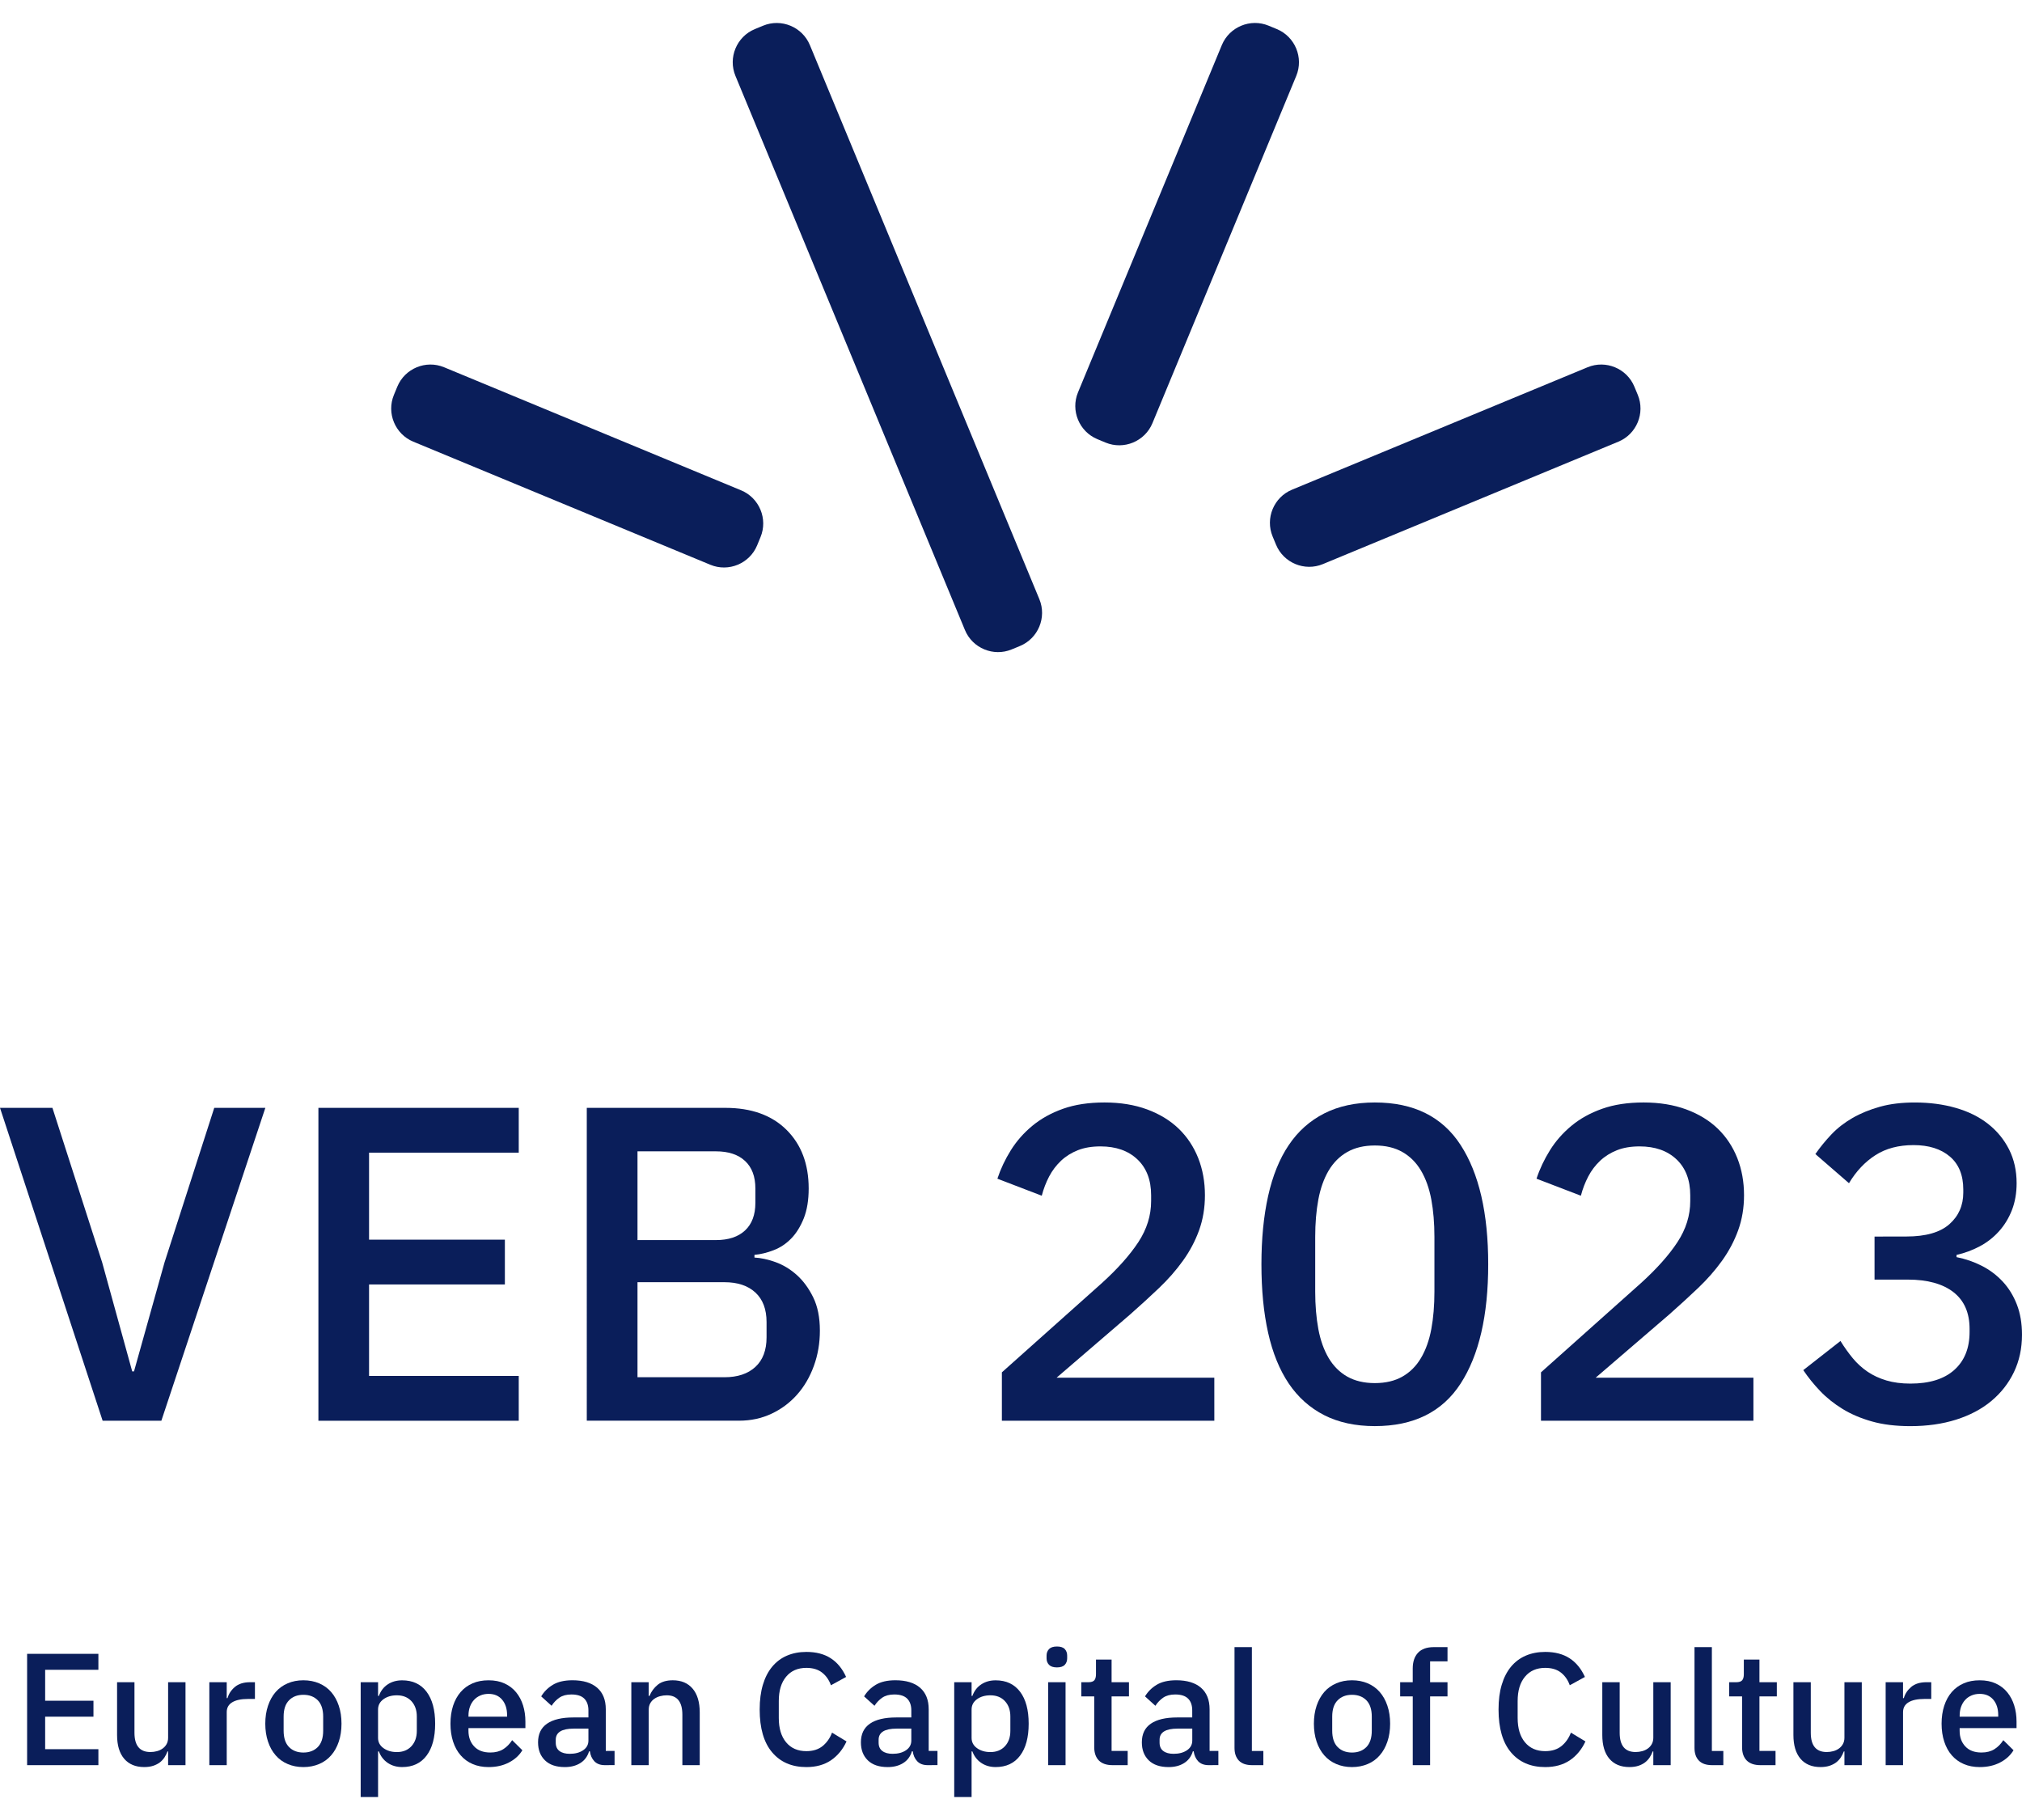 <?xml version="1.0" encoding="utf-8"?>
<!-- Generator: Adobe Illustrator 16.0.0, SVG Export Plug-In . SVG Version: 6.00 Build 0)  -->
<!DOCTYPE svg PUBLIC "-//W3C//DTD SVG 1.1//EN" "http://www.w3.org/Graphics/SVG/1.1/DTD/svg11.dtd">
<svg version="1.1" id="Réteg_1" xmlns="http://www.w3.org/2000/svg" xmlns:xlink="http://www.w3.org/1999/xlink" x="0px" y="0px"
	 width="100px" height="90px" viewBox="65 55 100 90" enable-background="new 65 55 100 90" xml:space="preserve">
<polygon fill="#0A1E5A" points="66.341,142.288 66.341,136.783 69.866,136.783 69.866,137.572 67.233,137.572 67.233,139.102 
	69.622,139.102 69.622,139.891 67.233,139.891 67.233,141.498 69.866,141.498 69.866,142.288 "/>
<path fill="#0A1E5A" d="M73.314,141.609h-0.031c-0.037,0.1-0.085,0.196-0.146,0.292c-0.061,0.094-0.137,0.177-0.228,0.248
	c-0.093,0.07-0.203,0.127-0.332,0.17c-0.129,0.042-0.277,0.063-0.445,0.063c-0.426,0-0.756-0.137-0.99-0.41
	s-0.352-0.665-0.352-1.176v-2.61h0.86v2.5c0,0.636,0.263,0.953,0.789,0.953c0.11,0,0.218-0.014,0.323-0.043
	c0.105-0.027,0.199-0.072,0.28-0.13c0.082-0.059,0.148-0.131,0.198-0.221c0.049-0.089,0.074-0.194,0.074-0.315v-2.744h0.86v4.101
	h-0.86L73.314,141.609L73.314,141.609z"/>
<path fill="#0A1E5A" d="M75.353,142.288v-4.102h0.86v0.788h0.039c0.058-0.209,0.178-0.394,0.362-0.551
	c0.185-0.159,0.439-0.237,0.765-0.237h0.229v0.828h-0.339c-0.341,0-0.604,0.055-0.785,0.166c-0.182,0.11-0.271,0.273-0.271,0.488
	v2.619H75.353L75.353,142.288z"/>
<path fill="#0A1E5A" d="M80.005,142.383c-0.284,0-0.543-0.051-0.777-0.151c-0.234-0.099-0.432-0.242-0.595-0.43
	c-0.163-0.186-0.289-0.412-0.378-0.678c-0.09-0.265-0.135-0.561-0.135-0.887s0.045-0.622,0.135-0.887
	c0.089-0.266,0.215-0.492,0.378-0.68c0.163-0.186,0.361-0.329,0.595-0.429c0.234-0.101,0.493-0.15,0.777-0.15
	c0.283,0,0.543,0.05,0.777,0.15c0.234,0.1,0.433,0.243,0.595,0.429c0.163,0.188,0.289,0.413,0.378,0.68
	c0.09,0.265,0.134,0.561,0.134,0.887s-0.044,0.622-0.134,0.887c-0.089,0.266-0.215,0.492-0.378,0.678
	c-0.163,0.188-0.361,0.332-0.595,0.43C80.548,142.331,80.289,142.383,80.005,142.383 M80.005,141.664c0.294,0,0.531-0.091,0.71-0.27
	c0.179-0.181,0.268-0.451,0.268-0.813v-0.69c0-0.36-0.089-0.631-0.268-0.812s-0.416-0.27-0.71-0.27s-0.532,0.089-0.709,0.27
	c-0.18,0.181-0.269,0.451-0.269,0.812v0.69c0,0.36,0.089,0.631,0.269,0.813C79.473,141.573,79.71,141.664,80.005,141.664"/>
<path fill="#0A1E5A" d="M82.838,138.187h0.86v0.678h0.039c0.089-0.246,0.236-0.438,0.438-0.571c0.202-0.135,0.441-0.201,0.714-0.201
	c0.521,0,0.923,0.188,1.206,0.563c0.284,0.376,0.426,0.903,0.426,1.581c0,0.679-0.142,1.206-0.426,1.581
	c-0.284,0.376-0.686,0.564-1.206,0.564c-0.273,0-0.512-0.069-0.714-0.206c-0.202-0.137-0.348-0.326-0.438-0.567h-0.039v2.256h-0.86
	V138.187z M84.628,141.641c0.3,0,0.539-0.097,0.718-0.288c0.178-0.192,0.268-0.445,0.268-0.761v-0.71
	c0-0.314-0.09-0.569-0.268-0.761c-0.179-0.191-0.418-0.287-0.718-0.287c-0.263,0-0.483,0.063-0.662,0.192
	c-0.179,0.13-0.269,0.299-0.269,0.51v1.403c0,0.211,0.089,0.379,0.269,0.508C84.145,141.576,84.365,141.641,84.628,141.641"/>
<path fill="#0A1E5A" d="M89.163,142.383c-0.294,0-0.557-0.051-0.789-0.151c-0.231-0.099-0.429-0.242-0.591-0.43
	c-0.164-0.187-0.288-0.412-0.375-0.679c-0.087-0.265-0.13-0.561-0.13-0.887c0-0.325,0.044-0.621,0.13-0.887
	c0.087-0.265,0.212-0.491,0.375-0.679c0.162-0.187,0.36-0.33,0.591-0.429c0.231-0.101,0.494-0.149,0.789-0.149
	c0.3,0,0.564,0.051,0.792,0.157c0.229,0.105,0.419,0.251,0.572,0.438s0.266,0.403,0.343,0.65c0.076,0.247,0.114,0.512,0.114,0.797
	v0.322h-2.816v0.134c0,0.313,0.094,0.57,0.281,0.771c0.187,0.201,0.453,0.302,0.8,0.302c0.252,0,0.465-0.055,0.639-0.164
	c0.173-0.109,0.321-0.26,0.441-0.447l0.505,0.499c-0.153,0.252-0.373,0.455-0.663,0.604
	C89.883,142.307,89.546,142.383,89.163,142.383 M89.163,138.763c-0.147,0-0.283,0.026-0.406,0.079s-0.229,0.126-0.315,0.22
	c-0.087,0.096-0.154,0.209-0.202,0.34c-0.047,0.132-0.071,0.276-0.071,0.434v0.055h1.909v-0.078c0-0.315-0.082-0.57-0.245-0.762
	C89.67,138.857,89.446,138.763,89.163,138.763"/>
<path fill="#0A1E5A" d="M94.914,142.288c-0.227,0-0.399-0.066-0.52-0.193c-0.121-0.13-0.195-0.294-0.221-0.493h-0.039
	c-0.079,0.258-0.224,0.452-0.434,0.583c-0.21,0.132-0.466,0.198-0.765,0.198c-0.426,0-0.753-0.11-0.982-0.332
	c-0.228-0.222-0.343-0.517-0.343-0.892c0-0.411,0.148-0.718,0.445-0.923s0.732-0.307,1.305-0.307h0.741v-0.347
	c0-0.252-0.068-0.447-0.205-0.584c-0.136-0.137-0.349-0.205-0.638-0.205c-0.243,0-0.439,0.053-0.592,0.157
	c-0.153,0.105-0.281,0.239-0.387,0.402l-0.513-0.465c0.137-0.231,0.329-0.423,0.576-0.573c0.247-0.148,0.57-0.224,0.969-0.224
	c0.531,0,0.938,0.124,1.223,0.37c0.284,0.247,0.426,0.603,0.426,1.065v2.058h0.434v0.702L94.914,142.288L94.914,142.288z
	 M93.179,141.727c0.268,0,0.489-0.059,0.662-0.177c0.174-0.119,0.26-0.278,0.26-0.478v-0.591h-0.725
	c-0.594,0-0.891,0.185-0.891,0.552v0.142c0,0.184,0.062,0.323,0.185,0.414C92.794,141.682,92.964,141.727,93.179,141.727"/>
<path fill="#0A1E5A" d="M96.223,142.288v-4.102h0.859v0.678h0.04c0.089-0.221,0.225-0.404,0.407-0.552
	c0.181-0.146,0.429-0.221,0.744-0.221c0.421,0,0.749,0.138,0.982,0.414c0.234,0.275,0.351,0.669,0.351,1.18v2.603h-0.859v-2.492
	c0-0.641-0.257-0.962-0.773-0.962c-0.11,0-0.219,0.014-0.327,0.043c-0.108,0.028-0.204,0.072-0.288,0.131
	c-0.084,0.058-0.151,0.13-0.201,0.221c-0.05,0.089-0.075,0.194-0.075,0.314v2.745H96.223L96.223,142.288z"/>
<path fill="#0A1E5A" d="M104.881,142.383c-0.72,0-1.285-0.244-1.695-0.73c-0.411-0.485-0.615-1.191-0.615-2.116
	c0-0.463,0.052-0.87,0.158-1.223c0.105-0.353,0.257-0.649,0.457-0.891c0.2-0.242,0.443-0.426,0.73-0.549
	c0.286-0.123,0.608-0.186,0.965-0.186c0.479,0,0.879,0.104,1.203,0.313c0.324,0.208,0.577,0.518,0.761,0.925l-0.75,0.411
	c-0.095-0.264-0.24-0.472-0.438-0.627s-0.457-0.233-0.777-0.233c-0.426,0-0.76,0.146-1.001,0.437
	c-0.242,0.29-0.363,0.69-0.363,1.202v0.839c0,0.512,0.121,0.914,0.363,1.204c0.242,0.291,0.576,0.436,1.001,0.436
	c0.331,0,0.601-0.086,0.808-0.256c0.208-0.172,0.361-0.392,0.461-0.659l0.717,0.434c-0.184,0.398-0.441,0.71-0.772,0.935
	C105.764,142.271,105.36,142.383,104.881,142.383"/>
<path fill="#0A1E5A" d="M110.882,142.288c-0.226,0-0.399-0.066-0.52-0.193c-0.122-0.13-0.195-0.294-0.221-0.493h-0.04
	c-0.079,0.258-0.223,0.452-0.434,0.583c-0.21,0.132-0.465,0.198-0.765,0.198c-0.426,0-0.753-0.11-0.982-0.332
	s-0.343-0.517-0.343-0.892c0-0.411,0.149-0.718,0.446-0.923s0.732-0.307,1.305-0.307h0.742v-0.347c0-0.252-0.068-0.447-0.205-0.584
	s-0.35-0.205-0.639-0.205c-0.242,0-0.439,0.053-0.592,0.157c-0.152,0.105-0.28,0.239-0.386,0.402l-0.513-0.465
	c0.137-0.231,0.329-0.423,0.576-0.573c0.248-0.148,0.571-0.224,0.971-0.224c0.53,0,0.938,0.124,1.222,0.37
	c0.284,0.247,0.426,0.603,0.426,1.065v2.058h0.434v0.702L110.882,142.288L110.882,142.288z M109.147,141.727
	c0.268,0,0.489-0.059,0.662-0.177c0.174-0.119,0.261-0.278,0.261-0.478v-0.591h-0.726c-0.594,0-0.891,0.185-0.891,0.552v0.142
	c0,0.184,0.062,0.323,0.186,0.414C108.762,141.682,108.932,141.727,109.147,141.727"/>
<path fill="#0A1E5A" d="M112.192,138.187h0.859v0.678h0.039c0.09-0.246,0.235-0.438,0.438-0.571
	c0.203-0.135,0.441-0.201,0.713-0.201c0.521,0,0.922,0.188,1.207,0.563c0.285,0.376,0.426,0.903,0.426,1.581
	c0,0.679-0.142,1.206-0.426,1.581c-0.284,0.376-0.686,0.564-1.207,0.564c-0.273,0-0.511-0.069-0.713-0.206
	c-0.203-0.137-0.348-0.326-0.438-0.567h-0.039v2.256h-0.859V138.187z M113.982,141.641c0.299,0,0.539-0.097,0.717-0.288
	c0.179-0.192,0.269-0.445,0.269-0.761v-0.71c0-0.314-0.089-0.569-0.269-0.761c-0.178-0.191-0.417-0.287-0.717-0.287
	c-0.263,0-0.484,0.063-0.663,0.192c-0.179,0.13-0.268,0.299-0.268,0.51v1.403c0,0.211,0.089,0.379,0.268,0.508
	S113.719,141.641,113.982,141.641"/>
<path fill="#0A1E5A" d="M117.273,137.454c-0.18,0-0.309-0.043-0.391-0.127s-0.123-0.192-0.123-0.322v-0.136
	c0-0.131,0.042-0.238,0.123-0.323c0.082-0.083,0.211-0.126,0.391-0.126c0.178,0,0.308,0.043,0.386,0.126
	c0.079,0.085,0.119,0.192,0.119,0.323v0.136c0,0.131-0.04,0.238-0.119,0.322C117.581,137.411,117.451,137.454,117.273,137.454
	 M116.839,138.187h0.859v4.101h-0.859V138.187z"/>
<path fill="#0A1E5A" d="M120.023,142.288c-0.3,0-0.525-0.078-0.678-0.232c-0.153-0.156-0.229-0.375-0.229-0.659v-2.508h-0.639
	v-0.702h0.348c0.142,0,0.239-0.032,0.296-0.095c0.054-0.063,0.082-0.166,0.082-0.308v-0.718h0.772v1.12h0.859v0.702h-0.859v2.697
	h0.796v0.702H120.023L120.023,142.288z"/>
<path fill="#0A1E5A" d="M124.777,142.288c-0.227,0-0.399-0.066-0.521-0.193c-0.121-0.13-0.194-0.294-0.222-0.493h-0.04
	c-0.077,0.258-0.224,0.452-0.433,0.583c-0.21,0.132-0.466,0.198-0.765,0.198c-0.426,0-0.753-0.11-0.982-0.332
	c-0.229-0.222-0.343-0.517-0.343-0.892c0-0.411,0.148-0.718,0.446-0.923s0.732-0.307,1.306-0.307h0.74v-0.347
	c0-0.252-0.067-0.447-0.204-0.584c-0.138-0.137-0.35-0.205-0.639-0.205c-0.242,0-0.44,0.053-0.593,0.157
	c-0.151,0.105-0.28,0.239-0.386,0.402l-0.513-0.465c0.138-0.231,0.328-0.423,0.576-0.573c0.246-0.148,0.57-0.224,0.97-0.224
	c0.53,0,0.938,0.124,1.223,0.37c0.283,0.247,0.425,0.603,0.425,1.065v2.058h0.434v0.702L124.777,142.288L124.777,142.288z
	 M123.043,141.727c0.268,0,0.488-0.059,0.662-0.177c0.174-0.119,0.26-0.278,0.26-0.478v-0.591h-0.726
	c-0.594,0-0.891,0.185-0.891,0.552v0.142c0,0.184,0.062,0.323,0.186,0.414C122.657,141.682,122.826,141.727,123.043,141.727"/>
<path fill="#0A1E5A" d="M126.929,142.288c-0.296,0-0.515-0.075-0.659-0.226s-0.216-0.358-0.216-0.628v-4.983h0.859v5.135h0.567
	v0.702H126.929z"/>
<path fill="#0A1E5A" d="M131.865,142.383c-0.284,0-0.543-0.051-0.777-0.151c-0.233-0.099-0.433-0.242-0.596-0.43
	c-0.162-0.186-0.288-0.412-0.378-0.678c-0.089-0.265-0.134-0.561-0.134-0.887s0.045-0.622,0.134-0.887
	c0.09-0.266,0.216-0.492,0.378-0.68c0.163-0.186,0.362-0.329,0.596-0.429c0.234-0.101,0.493-0.15,0.777-0.15
	c0.283,0,0.542,0.05,0.777,0.15c0.233,0.1,0.432,0.243,0.594,0.429c0.163,0.188,0.29,0.413,0.379,0.68
	c0.09,0.265,0.135,0.561,0.135,0.887s-0.045,0.622-0.135,0.887c-0.089,0.266-0.216,0.492-0.379,0.678
	c-0.162,0.188-0.36,0.332-0.594,0.43C132.408,142.331,132.148,142.383,131.865,142.383 M131.865,141.664
	c0.294,0,0.531-0.091,0.71-0.27c0.178-0.181,0.268-0.451,0.268-0.813v-0.69c0-0.36-0.09-0.631-0.268-0.812
	c-0.179-0.181-0.416-0.27-0.71-0.27s-0.531,0.089-0.709,0.27c-0.181,0.181-0.27,0.451-0.27,0.812v0.69
	c0,0.36,0.089,0.631,0.27,0.813C131.334,141.573,131.571,141.664,131.865,141.664"/>
<path fill="#0A1E5A" d="M134.868,138.889h-0.622v-0.702h0.622v-0.679c0-0.331,0.087-0.59,0.26-0.776
	c0.175-0.187,0.435-0.281,0.78-0.281h0.68v0.703h-0.861v1.033h0.861v0.702h-0.861v3.398h-0.858V138.889z"/>
<path fill="#0A1E5A" d="M141.42,142.383c-0.721,0-1.285-0.244-1.695-0.73c-0.409-0.485-0.613-1.191-0.613-2.116
	c0-0.463,0.051-0.87,0.157-1.223c0.105-0.353,0.258-0.649,0.456-0.891c0.2-0.242,0.444-0.426,0.73-0.549
	c0.285-0.123,0.609-0.186,0.965-0.186c0.479,0,0.88,0.104,1.203,0.313c0.323,0.208,0.577,0.518,0.761,0.925l-0.749,0.411
	c-0.094-0.264-0.24-0.472-0.437-0.627c-0.198-0.155-0.457-0.233-0.778-0.233c-0.424,0-0.759,0.146-1,0.437
	c-0.243,0.29-0.363,0.69-0.363,1.202v0.839c0,0.512,0.12,0.914,0.363,1.204c0.241,0.291,0.576,0.436,1,0.436
	c0.333,0,0.602-0.086,0.81-0.256c0.207-0.172,0.36-0.392,0.461-0.659l0.719,0.434c-0.185,0.398-0.443,0.71-0.774,0.935
	C142.305,142.271,141.899,142.383,141.42,142.383"/>
<path fill="#0A1E5A" d="M146.767,141.609h-0.032c-0.036,0.1-0.084,0.196-0.146,0.292c-0.061,0.094-0.137,0.177-0.229,0.248
	c-0.091,0.07-0.201,0.127-0.33,0.17c-0.129,0.042-0.279,0.063-0.446,0.063c-0.427,0-0.756-0.137-0.99-0.41
	c-0.233-0.273-0.351-0.665-0.351-1.176v-2.61h0.86v2.5c0,0.636,0.263,0.953,0.788,0.953c0.11,0,0.219-0.014,0.323-0.043
	c0.104-0.027,0.198-0.072,0.28-0.13c0.082-0.059,0.147-0.131,0.197-0.221c0.049-0.089,0.075-0.194,0.075-0.315v-2.744h0.859v4.101
	h-0.859V141.609z"/>
<path fill="#0A1E5A" d="M149.677,142.288c-0.294,0-0.514-0.075-0.657-0.226c-0.145-0.15-0.217-0.358-0.217-0.628v-4.983h0.859v5.135
	h0.567v0.702H149.677z"/>
<path fill="#0A1E5A" d="M152.064,142.288c-0.3,0-0.526-0.078-0.679-0.232c-0.152-0.155-0.229-0.375-0.229-0.659v-2.508h-0.639
	v-0.702h0.347c0.143,0,0.24-0.032,0.296-0.095c0.056-0.063,0.083-0.166,0.083-0.308v-0.718h0.772v1.12h0.86v0.702h-0.86v2.697h0.796
	v0.702H152.064L152.064,142.288z"/>
<path fill="#0A1E5A" d="M156.22,141.609h-0.032c-0.036,0.1-0.086,0.196-0.146,0.292c-0.062,0.094-0.138,0.177-0.229,0.248
	c-0.093,0.07-0.203,0.127-0.332,0.17c-0.129,0.042-0.277,0.063-0.445,0.063c-0.426,0-0.757-0.137-0.99-0.41
	s-0.351-0.665-0.351-1.176v-2.61h0.859v2.5c0,0.636,0.263,0.953,0.789,0.953c0.109,0,0.217-0.014,0.323-0.043
	c0.104-0.027,0.197-0.072,0.279-0.13c0.082-0.059,0.147-0.131,0.197-0.221c0.05-0.089,0.076-0.194,0.076-0.315v-2.744h0.858v4.101
	h-0.858V141.609z"/>
<path fill="#0A1E5A" d="M158.257,142.288v-4.102h0.859v0.788h0.04c0.057-0.209,0.178-0.394,0.361-0.551
	c0.185-0.159,0.44-0.237,0.766-0.237h0.229v0.828h-0.339c-0.342,0-0.604,0.055-0.784,0.166c-0.182,0.11-0.272,0.273-0.272,0.488
	v2.619H158.257L158.257,142.288z"/>
<path fill="#0A1E5A" d="M162.909,142.383c-0.295,0-0.558-0.051-0.789-0.151c-0.23-0.099-0.428-0.242-0.592-0.43
	c-0.163-0.187-0.287-0.412-0.374-0.679c-0.087-0.265-0.131-0.561-0.131-0.887c0-0.325,0.044-0.621,0.131-0.887
	c0.087-0.265,0.211-0.491,0.374-0.679c0.164-0.187,0.36-0.33,0.592-0.429c0.23-0.101,0.494-0.149,0.789-0.149
	c0.3,0,0.563,0.051,0.792,0.157c0.229,0.105,0.419,0.251,0.571,0.438c0.153,0.187,0.267,0.403,0.343,0.65
	c0.077,0.247,0.115,0.512,0.115,0.797v0.322h-2.814v0.134c0,0.313,0.092,0.57,0.28,0.771c0.186,0.201,0.452,0.302,0.8,0.302
	c0.252,0,0.465-0.055,0.639-0.164c0.175-0.109,0.32-0.26,0.441-0.447l0.505,0.499c-0.153,0.252-0.373,0.455-0.662,0.604
	C163.629,142.307,163.293,142.383,162.909,142.383 M162.909,138.763c-0.147,0-0.283,0.026-0.406,0.079
	c-0.124,0.053-0.229,0.126-0.315,0.22c-0.087,0.096-0.153,0.209-0.201,0.34c-0.047,0.132-0.07,0.276-0.07,0.434v0.055h1.907v-0.078
	c0-0.315-0.081-0.57-0.243-0.762C163.416,138.857,163.193,138.763,162.909,138.763"/>
<polygon fill="#0A1E5A" points="70.076,125.257 65,109.784 67.593,109.784 70.054,117.433 71.539,122.817 71.627,122.817 
	73.135,117.433 75.596,109.784 78.123,109.784 72.98,125.257 "/>
<polygon fill="#0A1E5A" points="80.747,125.257 80.747,109.784 90.655,109.784 90.655,112 83.252,112 83.252,116.302 
	89.969,116.302 89.969,118.517 83.252,118.517 83.252,123.04 90.655,123.04 90.655,125.257 "/>
<path fill="#0A1E5A" d="M94.022,109.784h6.85c1.285,0,2.294,0.362,3.025,1.086c0.731,0.725,1.097,1.692,1.097,2.903
	c0,0.575-0.082,1.068-0.243,1.475c-0.164,0.407-0.37,0.739-0.621,0.997c-0.252,0.259-0.54,0.451-0.865,0.576
	c-0.325,0.127-0.643,0.204-0.953,0.233v0.133c0.31,0.015,0.653,0.088,1.03,0.221c0.376,0.134,0.729,0.344,1.053,0.632
	c0.325,0.288,0.599,0.658,0.82,1.108c0.222,0.451,0.333,1.002,0.333,1.651c0,0.621-0.1,1.205-0.3,1.752
	c-0.199,0.546-0.476,1.02-0.831,1.418c-0.355,0.399-0.776,0.713-1.264,0.942c-0.487,0.228-1.02,0.343-1.596,0.343h-7.537V109.784z
	 M96.528,116.323h3.878c0.621,0,1.102-0.159,1.442-0.477c0.339-0.318,0.51-0.772,0.51-1.363v-0.71c0-0.591-0.17-1.046-0.51-1.362
	c-0.34-0.318-0.821-0.477-1.442-0.477h-3.878V116.323z M96.528,123.105h4.3c0.649,0,1.16-0.169,1.53-0.51
	c0.368-0.339,0.553-0.827,0.553-1.462v-0.754c0-0.636-0.185-1.124-0.553-1.464c-0.37-0.34-0.88-0.509-1.53-0.509h-4.3V123.105z"/>
<path fill="#0A1E5A" d="M125.056,125.257h-10.507v-2.394l4.943-4.412c0.783-0.71,1.385-1.386,1.807-2.028
	c0.421-0.643,0.631-1.319,0.631-2.028v-0.288c0-0.754-0.226-1.344-0.676-1.772c-0.451-0.43-1.061-0.645-1.828-0.645
	c-0.43,0-0.802,0.063-1.121,0.189c-0.317,0.126-0.595,0.299-0.831,0.521c-0.235,0.222-0.432,0.48-0.588,0.777
	c-0.154,0.295-0.276,0.612-0.365,0.952l-2.194-0.842c0.162-0.487,0.383-0.956,0.665-1.407c0.281-0.45,0.635-0.854,1.064-1.209
	c0.429-0.354,0.935-0.635,1.519-0.842c0.583-0.207,1.267-0.311,2.05-0.311c0.784,0,1.486,0.115,2.106,0.343
	c0.62,0.229,1.142,0.548,1.563,0.954s0.742,0.892,0.965,1.452c0.221,0.562,0.332,1.175,0.332,1.839c0,0.621-0.097,1.198-0.288,1.729
	c-0.192,0.531-0.459,1.035-0.799,1.508c-0.339,0.473-0.734,0.924-1.185,1.352c-0.451,0.43-0.928,0.864-1.431,1.309l-3.635,3.125
	h7.802L125.056,125.257L125.056,125.257z"/>
<path fill="#0A1E5A" d="M132.994,125.522c-0.962,0-1.797-0.182-2.506-0.542c-0.709-0.363-1.293-0.885-1.751-1.563
	c-0.458-0.681-0.798-1.516-1.02-2.506c-0.222-0.989-0.332-2.12-0.332-3.392c0-1.255,0.11-2.382,0.332-3.38s0.562-1.836,1.02-2.515
	c0.458-0.681,1.042-1.201,1.751-1.563c0.709-0.361,1.544-0.543,2.506-0.543c1.92,0,3.335,0.701,4.244,2.106
	c0.909,1.402,1.363,3.369,1.363,5.895c0,2.527-0.454,4.492-1.363,5.897C136.33,124.821,134.914,125.522,132.994,125.522
	 M132.994,123.395c0.531,0,0.985-0.107,1.362-0.321s0.685-0.521,0.92-0.92c0.236-0.398,0.407-0.876,0.511-1.431
	c0.103-0.554,0.154-1.171,0.154-1.851v-2.705c0-0.679-0.052-1.297-0.154-1.85c-0.104-0.555-0.274-1.032-0.511-1.431
	c-0.235-0.398-0.543-0.705-0.92-0.919c-0.377-0.215-0.831-0.322-1.362-0.322c-0.532,0-0.986,0.107-1.364,0.322
	c-0.376,0.213-0.684,0.521-0.921,0.919c-0.234,0.398-0.405,0.876-0.509,1.431c-0.103,0.553-0.155,1.171-0.155,1.85v2.705
	c0,0.68,0.053,1.297,0.155,1.851c0.104,0.555,0.274,1.032,0.509,1.431c0.237,0.398,0.545,0.706,0.921,0.92
	C132.008,123.287,132.462,123.395,132.994,123.395"/>
<path fill="#0A1E5A" d="M151.718,125.257h-10.507v-2.394l4.943-4.412c0.783-0.71,1.386-1.386,1.807-2.028s0.632-1.319,0.632-2.028
	v-0.288c0-0.754-0.227-1.344-0.676-1.772c-0.452-0.43-1.062-0.645-1.829-0.645c-0.429,0-0.802,0.063-1.12,0.189
	c-0.317,0.126-0.595,0.299-0.832,0.521c-0.235,0.222-0.432,0.48-0.587,0.777c-0.154,0.295-0.277,0.612-0.365,0.952l-2.194-0.842
	c0.161-0.487,0.384-0.956,0.665-1.407c0.28-0.45,0.635-0.854,1.063-1.209s0.934-0.635,1.52-0.842
	c0.582-0.207,1.267-0.311,2.049-0.311c0.784,0,1.486,0.115,2.106,0.343c0.621,0.229,1.143,0.548,1.563,0.954
	s0.741,0.892,0.964,1.452c0.222,0.562,0.333,1.175,0.333,1.839c0,0.621-0.097,1.198-0.289,1.729s-0.459,1.035-0.798,1.508
	c-0.34,0.473-0.735,0.924-1.186,1.352c-0.451,0.43-0.928,0.864-1.43,1.309l-3.636,3.125h7.803V125.257L151.718,125.257z"/>
<path fill="#0A1E5A" d="M159.281,116.146c0.96,0,1.669-0.203,2.128-0.609c0.458-0.406,0.687-0.927,0.687-1.563v-0.154
	c0-0.711-0.222-1.253-0.665-1.63c-0.444-0.376-1.041-0.564-1.796-0.564c-0.739,0-1.366,0.165-1.884,0.498
	c-0.518,0.332-0.953,0.794-1.308,1.386l-1.662-1.441c0.236-0.34,0.503-0.665,0.797-0.976c0.296-0.311,0.644-0.58,1.043-0.81
	c0.399-0.229,0.851-0.413,1.352-0.554c0.502-0.141,1.079-0.21,1.729-0.21c0.723,0,1.396,0.088,2.018,0.266
	c0.62,0.177,1.152,0.44,1.596,0.787s0.79,0.768,1.042,1.263c0.25,0.496,0.376,1.053,0.376,1.674c0,0.487-0.077,0.931-0.232,1.331
	c-0.156,0.398-0.37,0.75-0.643,1.052c-0.273,0.303-0.592,0.551-0.953,0.742c-0.362,0.192-0.743,0.332-1.143,0.422v0.11
	c0.444,0.088,0.861,0.232,1.253,0.432c0.391,0.2,0.734,0.459,1.03,0.776c0.295,0.317,0.528,0.694,0.698,1.13
	c0.17,0.437,0.256,0.936,0.256,1.497c0,0.68-0.133,1.296-0.399,1.851c-0.266,0.555-0.639,1.03-1.12,1.431
	c-0.479,0.399-1.061,0.705-1.74,0.92c-0.68,0.214-1.434,0.321-2.261,0.321c-0.724,0-1.359-0.078-1.906-0.233
	c-0.548-0.155-1.031-0.361-1.452-0.62c-0.42-0.258-0.791-0.555-1.108-0.887c-0.317-0.333-0.594-0.677-0.831-1.03l1.84-1.441
	c0.192,0.311,0.396,0.595,0.609,0.854c0.214,0.258,0.459,0.48,0.732,0.666c0.272,0.185,0.583,0.328,0.931,0.432
	c0.347,0.103,0.742,0.155,1.186,0.155c0.945,0,1.67-0.226,2.172-0.677c0.502-0.45,0.754-1.075,0.754-1.873v-0.155
	c0-0.798-0.266-1.404-0.797-1.817c-0.533-0.414-1.286-0.621-2.262-0.621h-1.641v-2.128L159.281,116.146L159.281,116.146z"/>
<path fill="#0A1E5A" d="M121.994,75.928c-0.373,0.899-1.414,1.331-2.313,0.959l-0.409-0.17c-0.9-0.373-1.331-1.414-0.959-2.313
	l7.114-17.175c0.374-0.9,1.415-1.332,2.313-0.959l0.409,0.169c0.899,0.373,1.331,1.414,0.959,2.313L121.994,75.928z"/>
<path fill="#0A1E5A" d="M102.444,81.97c-0.373,0.9-1.414,1.332-2.313,0.958l-14.692-6.087c-0.9-0.373-1.331-1.414-0.958-2.313
	l0.169-0.409c0.373-0.9,1.414-1.331,2.313-0.958l14.691,6.087c0.899,0.373,1.331,1.414,0.958,2.313L102.444,81.97z"/>
<path fill="#0A1E5A" d="M130.422,82.896c-0.9,0.372-1.941-0.059-2.314-0.959l-0.169-0.408c-0.373-0.9,0.058-1.941,0.958-2.313
	l14.619-6.055c0.899-0.373,1.941,0.058,2.313,0.958l0.17,0.409c0.372,0.9-0.06,1.941-0.96,2.313L130.422,82.896z"/>
<path fill="#0A1E5A" d="M115.035,87.113c-0.899,0.374-1.941-0.058-2.313-0.958l-11.35-27.402c-0.373-0.9,0.058-1.941,0.958-2.313
	l0.409-0.169c0.9-0.373,1.941,0.059,2.314,0.958l11.35,27.402c0.373,0.9-0.059,1.94-0.958,2.313L115.035,87.113z"/>
</svg>
